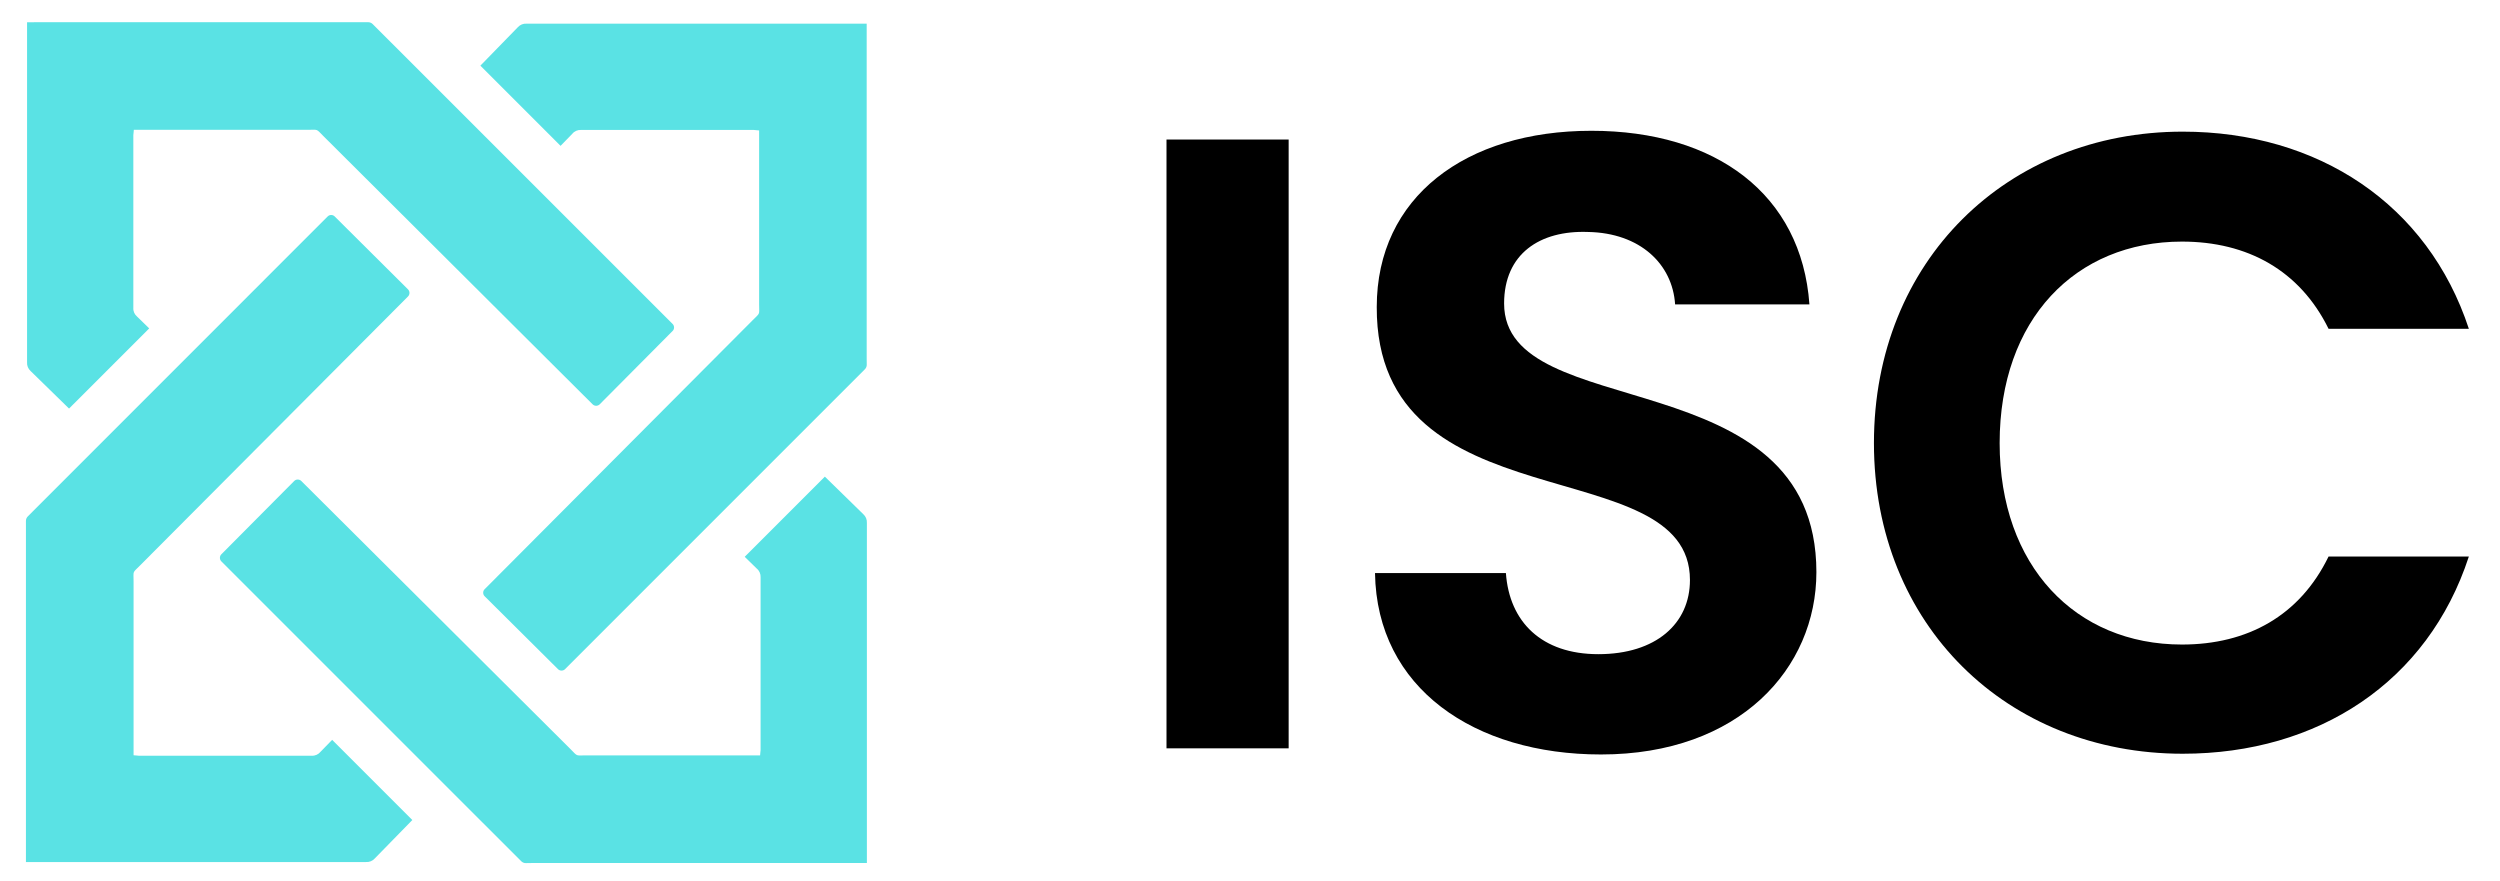 <?xml version="1.0" encoding="utf-8"?>
<!-- Generator: Adobe Illustrator 16.0.0, SVG Export Plug-In . SVG Version: 6.00 Build 0)  -->
<!DOCTYPE svg PUBLIC "-//W3C//DTD SVG 1.1//EN" "http://www.w3.org/Graphics/SVG/1.1/DTD/svg11.dtd">
<svg version="1.1" id="Layer_1" xmlns="http://www.w3.org/2000/svg" xmlns:xlink="http://www.w3.org/1999/xlink" x="0px" y="0px"
	 width="145.161px" height="51.166px" viewBox="-1.13 -0.592 145.161 51.166" enable-background="new -1.13 -0.592 145.161 51.166"
	 xml:space="preserve">
<g id="Layer_2">
	<g id="Layer_1-2">
		<path fill="#5AE2E4" d="M49.197,20.569c0.006,0.109-0.038,0.217-0.119,0.291L31.679,38.262c-0.113,0.112-0.296,0.112-0.41,0
			l-4.259-4.233c-0.113-0.113-0.113-0.297,0-0.409l15.555-15.611c0.468-0.468,0.383-0.291,0.383-0.936c0-3.191,0-6.384,0-9.578
			c0-0.164,0-0.326,0-0.513c-0.122,0-0.215-0.029-0.308-0.029c-3.346,0-6.69,0-10.035,0c-0.195-0.01-0.383,0.072-0.506,0.224
			l-0.681,0.7L26.763,3.22l2.175-2.232c0.131-0.144,0.319-0.221,0.512-0.206c0.583,0,19.744,0,19.744,0s0,13.25,0,19.456
			C49.197,20.348,49.191,20.459,49.197,20.569z"/>
		<path fill="#5AE2E4" d="M29.415,49.524c-0.109,0.007-0.215-0.039-0.291-0.12l-17.401-17.4c-0.112-0.112-0.112-0.298,0-0.412
			l4.23-4.256c0.113-0.112,0.297-0.112,0.411,0l15.612,15.549c0.468,0.47,0.291,0.383,0.937,0.383h9.579c0.163,0,0.326,0,0.512,0
			c0-0.121,0.029-0.215,0.029-0.308c0-3.345,0-6.69,0-10.034c0.01-0.194-0.073-0.384-0.225-0.506l-0.697-0.682l4.654-4.655
			l2.231,2.18c0.145,0.13,0.222,0.318,0.209,0.512c0,0.582,0,19.744,0,19.744s-13.249,0-19.455,0
			C29.636,49.524,29.527,49.519,29.415,49.524z"/>
		<path fill="#5AE2E4" d="M20.228,0.697c0.11-0.005,0.217,0.038,0.291,0.119l17.403,17.399c0.115,0.113,0.117,0.298,0.003,0.412
			c-0.001,0.001-0.001,0.001-0.003,0.001l-4.231,4.257c-0.115,0.113-0.296,0.113-0.411,0L17.668,7.33
			c-0.47-0.468-0.291-0.384-0.938-0.384c-3.191,0-6.383,0-9.578,0c-0.162,0-0.325,0-0.511,0c0,0.124-0.029,0.215-0.029,0.308
			c0,3.347,0,6.691,0,10.036c-0.012,0.194,0.073,0.382,0.224,0.506l0.698,0.68l-4.655,4.655l-2.229-2.176
			c-0.144-0.13-0.223-0.318-0.209-0.512c0-0.582,0-19.744,0-19.744s13.25-0.003,19.456-0.003
			C20.006,0.697,20.117,0.697,20.228,0.697z"/>
		<path fill="#5AE2E4" d="M0.375,29.673c-0.004-0.11,0.04-0.216,0.119-0.29l17.4-17.405c0.112-0.115,0.296-0.115,0.411-0.002
			c0,0.001,0,0.001,0.001,0.002l4.256,4.233c0.112,0.114,0.112,0.297,0,0.41L7.01,32.233c-0.468,0.469-0.384,0.292-0.384,0.937
			c0,3.191,0,6.383,0,9.578c0,0.163,0,0.326,0,0.514c0.123,0,0.216,0.027,0.309,0.027c3.346,0,6.691,0,10.035,0
			c0.194,0.011,0.383-0.073,0.507-0.224l0.68-0.698l4.655,4.655l-2.18,2.231c-0.128,0.146-0.317,0.223-0.512,0.209
			c-0.582,0-19.744,0-19.744,0s0-13.25,0-19.455C0.375,29.895,0.375,29.792,0.375,29.673z"/>
		<path d="M66.602,7.509v35.352h7.093V7.509H66.602z"/>
		<path d="M86.205,17.031c0-2.89,2.08-4.256,4.865-4.154c3.039,0.052,4.914,1.873,5.064,4.204h7.799
			c-0.457-6.384-5.42-10.079-12.662-10.079c-7.293,0-12.461,3.849-12.461,10.23c-0.049,12.802,18.186,8.204,18.186,15.854
			c0,2.533-1.975,4.306-5.32,4.306c-3.293,0-5.166-1.872-5.367-4.71h-7.6c0.102,6.691,5.775,10.534,13.119,10.534
			c8.055,0,12.51-5.016,12.51-10.587C104.338,20.171,86.205,24.122,86.205,17.031z"/>
		<path d="M125.566,36.833c-6.18,0-10.588-4.558-10.588-11.698c0-7.193,4.408-11.699,10.588-11.699c3.799,0,6.838,1.669,8.51,5.062
			h8.146c-2.381-7.24-8.762-11.446-16.615-11.446c-10.182,0-17.928,7.495-17.928,18.083c0,10.586,7.748,18.038,17.928,18.038
			c7.855,0,14.234-4.155,16.615-11.45h-8.146C132.404,35.164,129.365,36.833,125.566,36.833z"/>
	</g>
</g>
</svg>
